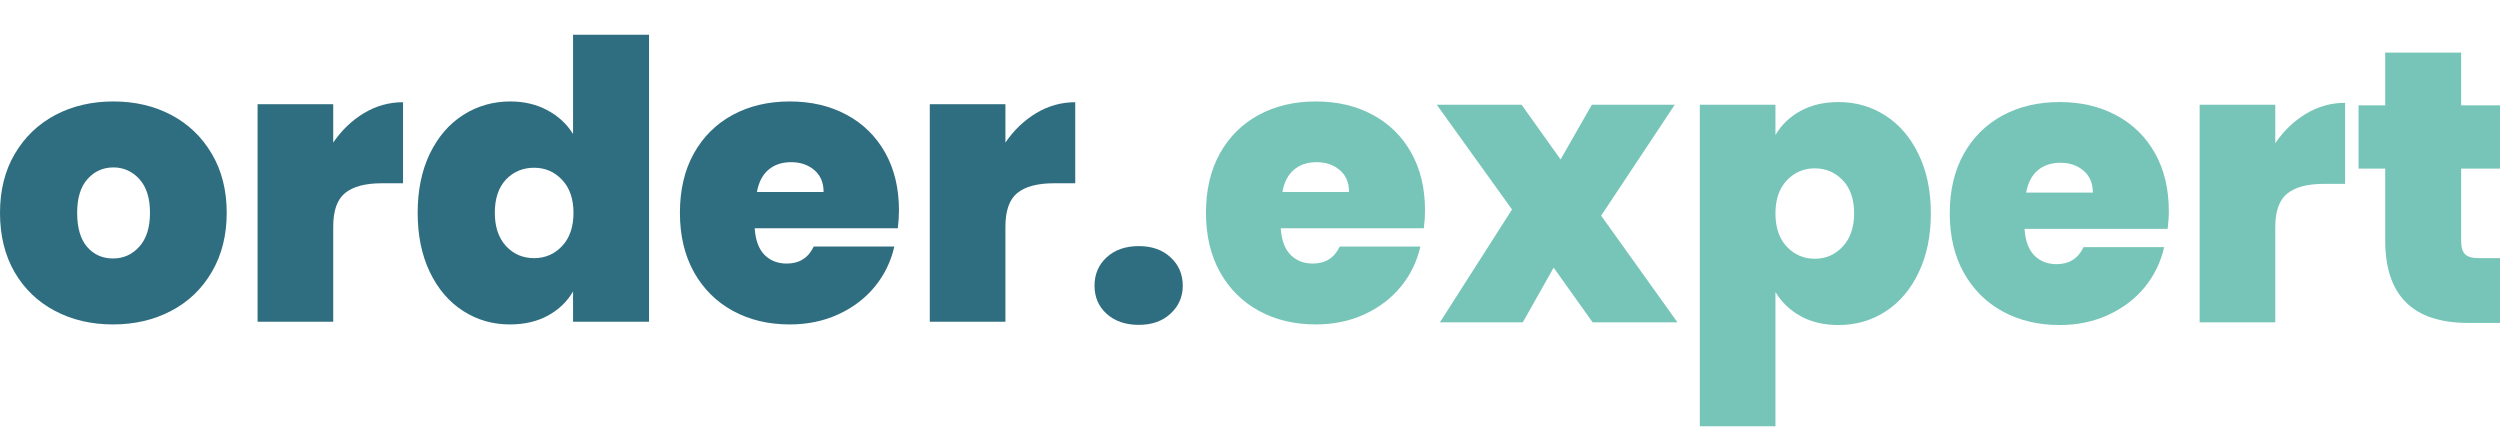 <?xml version="1.0" encoding="UTF-8" standalone="no"?>
<!DOCTYPE svg PUBLIC "-//W3C//DTD SVG 1.1//EN" "http://www.w3.org/Graphics/SVG/1.1/DTD/svg11.dtd">
<!-- Created with Vectornator (http://vectornator.io/) -->
<svg height="100%" stroke-miterlimit="10" style="fill-rule:nonzero;clip-rule:evenodd;stroke-linecap:round;stroke-linejoin:round;" version="1.1" viewBox="0 0 360 61.5" width="100%" xml:space="preserve" xmlns="http://www.w3.org/2000/svg" xmlns:vectornator="http://vectornator.io" xmlns:xlink="http://www.w3.org/1999/xlink">
<defs/>
<clipPath id="ArtboardFrame">
<rect height="61.5" width="360" x="0" y="0"/>
</clipPath>
<g clip-path="url(#ArtboardFrame)" id="Untitled" vectornator:layerName="Untitled">
<path d="M16.269 46.719C13.161 46.719 10.372 46.07 7.909 44.765C5.442 43.465 3.504 41.605 2.098 39.187C0.699 36.762 0 33.914 0 30.641C0 27.402 0.707 24.574 2.129 22.156C3.558 19.73 5.501 17.867 7.956 16.562C10.419 15.262 13.212 14.609 16.331 14.609C19.439 14.609 22.22 15.262 24.675 16.562C27.138 17.867 29.081 19.73 30.503 22.156C31.932 24.574 32.647 27.402 32.647 30.641C32.647 33.883 31.932 36.719 30.503 39.156C29.081 41.594 27.131 43.465 24.644 44.765C22.166 46.07 19.377 46.719 16.269 46.719ZM16.269 37.219C17.78 37.219 19.043 36.652 20.061 35.516C21.086 34.383 21.599 32.758 21.599 30.641C21.599 28.516 21.086 26.898 20.061 25.781C19.043 24.668 17.799 24.109 16.331 24.109C14.847 24.109 13.604 24.668 12.602 25.781C11.607 26.898 11.11 28.516 11.11 30.641C11.11 32.797 11.584 34.434 12.54 35.547C13.503 36.664 14.746 37.219 16.269 37.219Z" fill="#2f6e80" fill-rule="nonzero" opacity="1" stroke="none"/>
<path d="M47.984 20.531C49.204 18.742 50.688 17.324 52.428 16.281C54.169 15.242 56.037 14.719 58.038 14.719L58.038 26.391L54.977 26.391C52.603 26.391 50.843 26.859 49.693 27.797C48.551 28.727 47.984 30.34 47.984 32.641L47.984 46.328L37.092 46.328L37.092 15L47.984 15L47.984 20.531Z" fill="#2f6e80" fill-rule="nonzero" opacity="1" stroke="none"/>
<path d="M60.144 30.641C60.144 27.402 60.723 24.574 61.885 22.156C63.054 19.73 64.654 17.867 66.686 16.562C68.725 15.262 70.99 14.609 73.476 14.609C75.473 14.609 77.256 15.031 78.822 15.875C80.395 16.711 81.626 17.852 82.52 19.297L82.52 5L93.459 5L93.459 46.328L82.52 46.328L82.52 41.969C81.669 43.43 80.469 44.586 78.915 45.437C77.361 46.293 75.528 46.719 73.414 46.719C70.936 46.719 68.691 46.07 66.671 44.765C64.65 43.465 63.054 41.594 61.885 39.156C60.723 36.719 60.144 33.883 60.144 30.641ZM82.582 30.641C82.582 28.633 82.031 27.047 80.935 25.891C79.847 24.734 78.503 24.156 76.91 24.156C75.283 24.156 73.931 24.727 72.855 25.859C71.787 26.996 71.254 28.59 71.254 30.641C71.254 32.652 71.787 34.246 72.855 35.422C73.931 36.59 75.283 37.172 76.91 37.172C78.503 37.172 79.847 36.594 80.935 35.438C82.031 34.281 82.582 32.684 82.582 30.641Z" fill="#2f6e80" fill-rule="nonzero" opacity="1" stroke="none"/>
<path d="M129.451 30.297C129.451 31.152 129.393 32.012 129.281 32.875L108.676 32.875C108.789 34.586 109.259 35.859 110.091 36.703C110.929 37.539 111.994 37.953 113.291 37.953C115.102 37.953 116.399 37.137 117.176 35.5L128.784 35.5C128.294 37.656 127.358 39.586 125.97 41.281C124.58 42.969 122.832 44.297 120.719 45.265C118.613 46.234 116.282 46.719 113.726 46.719C110.657 46.719 107.931 46.07 105.538 44.765C103.152 43.465 101.284 41.605 99.928 39.187C98.579 36.762 97.908 33.914 97.908 30.641C97.908 27.359 98.569 24.523 99.897 22.125C101.233 19.719 103.09 17.867 105.475 16.562C107.868 15.262 110.619 14.609 113.726 14.609C116.803 14.609 119.522 15.246 121.884 16.516C124.254 17.777 126.111 19.59 127.447 21.953C128.784 24.32 129.451 27.102 129.451 30.297ZM118.598 27.649C118.598 26.305 118.152 25.254 117.263 24.492C116.369 23.735 115.262 23.352 113.937 23.352C112.601 23.352 111.505 23.719 110.658 24.446C109.807 25.164 109.252 26.235 108.996 27.649L118.598 27.649Z" fill="#2f6e80" fill-rule="nonzero" opacity="1" stroke="none"/>
<path d="M144.781 20.531C146.001 18.742 147.485 17.324 149.225 16.281C150.966 15.242 152.834 14.719 154.835 14.719L154.835 26.391L151.774 26.391C149.4 26.391 147.64 26.859 146.49 27.797C145.349 28.727 144.781 30.34 144.781 32.641L144.781 46.328L133.888 46.328L133.888 15L144.781 15L144.781 20.531Z" fill="#2f6e80" fill-rule="nonzero" opacity="1" stroke="none"/>
<path d="M163.996 46.781C162.069 46.781 160.52 46.25 159.35 45.187C158.188 44.125 157.61 42.777 157.61 41.14C157.61 39.496 158.188 38.137 159.35 37.062C160.52 35.98 162.069 35.438 163.996 35.438C165.88 35.438 167.403 35.98 168.565 37.062C169.733 38.137 170.32 39.496 170.32 41.14C170.32 42.734 169.733 44.074 168.565 45.156C167.403 46.242 165.88 46.781 163.996 46.781Z" fill="#2f6e80" fill-rule="nonzero" opacity="1" stroke="none"/>
<path d="M205.203 30.297C205.203 31.152 205.145 32.012 205.032 32.875L184.428 32.875C184.541 34.586 185.011 35.859 185.842 36.703C186.681 37.539 187.745 37.953 189.043 37.953C190.853 37.953 192.151 37.137 192.928 35.5L204.535 35.5C204.046 37.656 203.109 39.586 201.723 41.281C200.331 42.969 198.584 44.297 196.471 45.265C194.365 46.234 192.035 46.719 189.478 46.719C186.409 46.719 183.682 46.07 181.289 44.765C178.904 43.465 177.036 41.605 175.679 39.187C174.332 36.762 173.66 33.914 173.66 30.641C173.66 27.359 174.32 24.523 175.649 22.125C176.985 19.719 178.842 17.867 181.228 16.562C183.62 15.262 186.37 14.609 189.478 14.609C192.555 14.609 195.275 15.246 197.636 16.516C200.005 17.777 201.863 19.59 203.199 21.953C204.535 24.32 205.203 27.102 205.203 30.297ZM194.265 27.649C194.265 26.305 193.819 25.254 192.929 24.492C192.036 23.735 190.928 23.352 189.603 23.352C188.267 23.352 187.172 23.719 186.325 24.446C185.474 25.164 184.919 26.235 184.662 27.649L194.265 27.649Z" fill="#77c5b8" fill-rule="nonzero" opacity="1" stroke="none"/>
<path d="M229.336 46.414L223.727 38.539L219.283 46.414L207.349 46.414L217.73 30.164L206.899 15.086L219.112 15.086L224.722 22.961L229.228 15.086L241.162 15.086L230.565 31.055L241.551 46.414L229.336 46.414Z" fill="#77c5b8" fill-rule="nonzero" opacity="1" stroke="none"/>
<path d="M255.666 19.446C256.513 17.989 257.718 16.832 259.271 15.977C260.825 15.125 262.659 14.696 264.773 14.696C267.247 14.696 269.496 15.348 271.516 16.649C273.536 17.953 275.125 19.817 276.287 22.242C277.455 24.66 278.042 27.489 278.042 30.727C278.042 33.969 277.455 36.805 276.287 39.242C275.125 41.68 273.536 43.551 271.516 44.852C269.496 46.156 267.247 46.805 264.773 46.805C262.659 46.805 260.829 46.379 259.287 45.524C257.753 44.672 256.544 43.516 255.666 42.055L255.666 61.383L244.774 61.383L244.774 15.086L255.666 15.086L255.666 19.446ZM266.994 30.727C266.994 28.676 266.442 27.082 265.347 25.946C264.259 24.813 262.915 24.242 261.323 24.242C259.738 24.242 258.393 24.821 257.298 25.977C256.21 27.133 255.666 28.719 255.666 30.727C255.666 32.77 256.21 34.367 257.298 35.524C258.393 36.68 259.738 37.258 261.323 37.258C262.915 37.258 264.259 36.676 265.347 35.508C266.442 34.332 266.994 32.739 266.994 30.727Z" fill="#77c5b8" fill-rule="nonzero" opacity="1" stroke="none"/>
<path d="M312.31 30.383C312.31 31.239 312.251 32.098 312.139 32.961L291.534 32.961C291.647 34.672 292.117 35.946 292.948 36.789C293.787 37.625 294.852 38.039 296.149 38.039C297.959 38.039 299.257 37.223 300.034 35.586L311.641 35.586C311.152 37.742 310.216 39.672 308.829 41.367C307.439 43.055 305.69 44.383 303.577 45.352C301.472 46.32 299.141 46.805 296.585 46.805C293.516 46.805 290.788 46.156 288.395 44.852C286.011 43.551 284.142 41.692 282.786 39.274C281.438 36.848 280.766 34 280.766 30.727C280.766 27.446 281.426 24.61 282.755 22.211C284.091 19.805 285.948 17.953 288.334 16.649C290.726 15.348 293.477 14.696 296.585 14.696C299.661 14.696 302.381 15.332 304.743 16.602C307.111 17.864 308.969 19.676 310.305 22.039C311.641 24.407 312.31 27.188 312.31 30.383ZM301.371 27.735C301.371 26.391 300.925 25.34 300.035 24.579C299.142 23.821 298.035 23.438 296.71 23.438C295.374 23.438 294.278 23.805 293.431 24.532C292.58 25.251 292.025 26.321 291.769 27.735L301.371 27.735Z" fill="#77c5b8" fill-rule="nonzero" opacity="1" stroke="none"/>
<path d="M327.639 20.617C328.86 18.828 330.343 17.41 332.084 16.367C333.824 15.329 335.693 14.805 337.694 14.805L337.694 26.477L334.632 26.477C332.259 26.477 330.499 26.946 329.349 27.883C328.206 28.813 327.639 30.426 327.639 32.727L327.639 46.414L316.747 46.414L316.747 15.086L327.639 15.086L327.639 20.617Z" fill="#77c5b8" fill-rule="nonzero" opacity="1" stroke="none"/>
<path d="M360.125 37.172L360.125 46.5L355.401 46.5C347.445 46.5 343.468 42.539 343.468 34.61L343.468 24.282L339.629 24.282L339.629 15.172L343.468 15.172L343.468 7.579L354.407 7.579L354.407 15.172L360.078 15.172L360.078 24.282L354.407 24.282L354.407 34.766C354.407 35.633 354.597 36.251 354.982 36.626C355.373 36.993 356.031 37.172 356.955 37.172L360.125 37.172Z" fill="#77c5b8" fill-rule="nonzero" opacity="1" stroke="none"/>
</g>
</svg>
